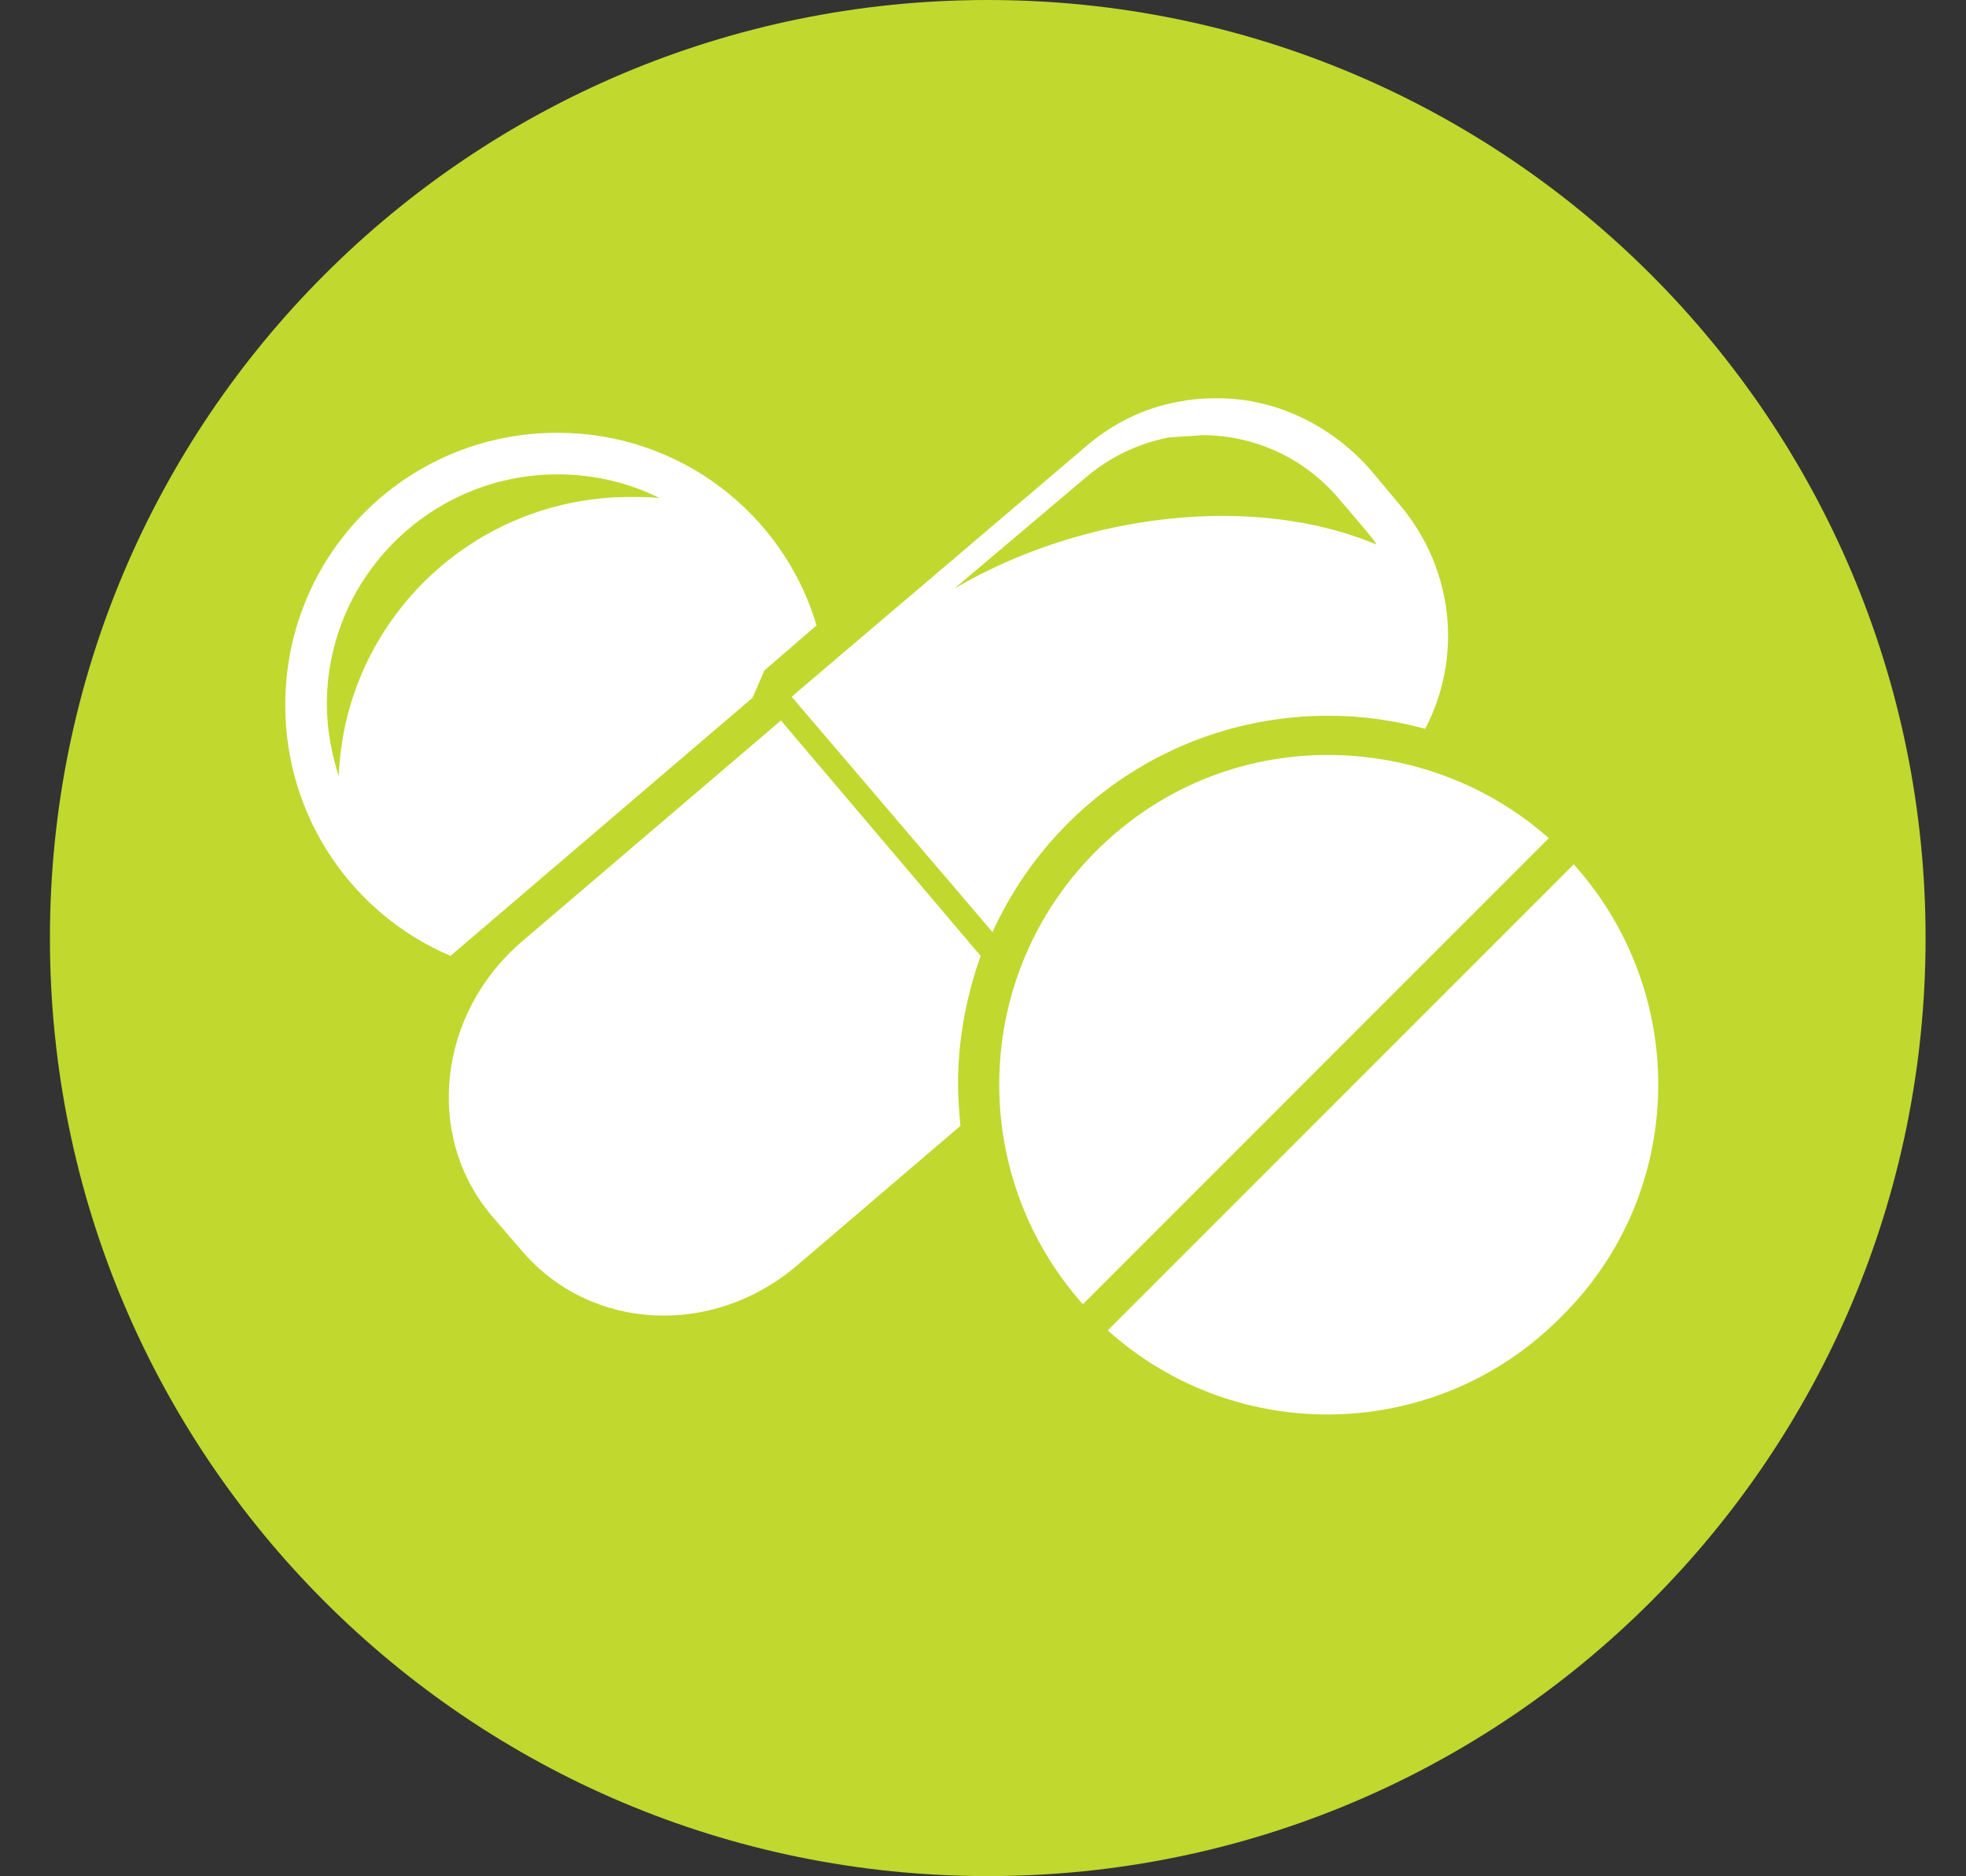 <?xml version="1.0" encoding="utf-8"?>
<!-- Generator: Adobe Illustrator 27.8.1, SVG Export Plug-In . SVG Version: 6.00 Build 0)  -->
<svg version="1.1" id="Layer_1" xmlns="http://www.w3.org/2000/svg" xmlns:xlink="http://www.w3.org/1999/xlink" x="0px" y="0px"
	 viewBox="0 0 165.4 157.8" style="enable-background:new 0 0 165.4 157.8;" xml:space="preserve">
<rect x="0" y="0" width="165.4" height="157.8" fill="#333333" stroke="none"/>
<style type="text/css">
	.st0{fill:#C1D82F;}
	.st1{clip-path:url(#SVGID_00000014634363450401406580000000522607537250867365_);fill:#FFFFFF;}
</style>
<g>
	<path class="st0" d="M162,78.9c0,43.6-35.3,78.9-78.9,78.9S4.2,122.5,4.2,78.9S39.5,0,83.1,0S162,35.3,162,78.9"/>
</g>
<g>
	<defs>
		<rect id="SVGID_1_" x="24" y="33.5" width="115.6" height="85.5"/>
	</defs>
	<clipPath id="SVGID_00000005958142159682487410000010841000390215598212_">
		<use xlink:href="#SVGID_1_"  style="overflow:visible;"/>
	</clipPath>
	<path style="clip-path:url(#SVGID_00000005958142159682487410000010841000390215598212_);fill:#FFFFFF;" d="M102.1,33.5
		c-1,0-2,0.1-3,0.3c-2.8,0.5-5.5,1.8-7.8,3.8L66.6,58.6l16.9,19.8c4.9-10.8,15.7-18.2,28.3-18.2c2.8,0,5.5,0.4,8.1,1.1
		c3.1-5.9,2.5-13.3-2.1-18.8l-2.6-3.1C111.7,35.5,106.9,33.4,102.1,33.5 M46.9,36.4C34.2,36.4,24,46.6,24,59.3
		c0,9.5,5.7,17.6,13.9,21.1c0,0,0,0,0,0l25.4-21.7c0.4-0.9,0.5-1.1,1-2.3l4.4-3.8C65.9,43.2,57.2,36.4,46.9,36.4 M101.1,36.6
		c4.3,0,8.5,1.8,11.5,5.3l2.3,2.7c0.3,0.4,0.7,0.8,0.9,1.2c-10.2-4.3-24.6-2.7-35.5,3.7l11-9.3c2.1-1.8,4.5-2.9,7-3.4
		C99.4,36.7,100.2,36.7,101.1,36.6 M46.9,39.9c3.1,0,6,0.7,8.6,2c-0.8-0.1-1.6-0.1-2.5-0.1c-13.2,0-24,10.4-24.5,23.5
		c-0.6-1.9-1-3.9-1-6.1C27.5,48.6,36.2,39.9,46.9,39.9 M65.7,60.6L43.9,79.2c-7.1,6.1-8.2,16.4-2.5,23.1l2.5,2.9
		c5.8,6.8,16.1,7.3,23.2,1.2l13.7-11.7c-0.1-1.2-0.2-2.3-0.2-3.5c0-3.8,0.7-7.4,1.9-10.8L65.7,60.6z M111.7,63.5
		c-7.1,0-14.1,2.7-19.5,8.1c-10.5,10.5-10.8,27.2-1.1,38.1l39.2-39.2C125,65.8,118.3,63.5,111.7,63.5 M132.4,72.7l-39.2,39.2
		c10.9,9.8,27.7,9.4,38.1-1.1C141.9,100.4,142.2,83.6,132.4,72.7"/>
</g>
</svg>
